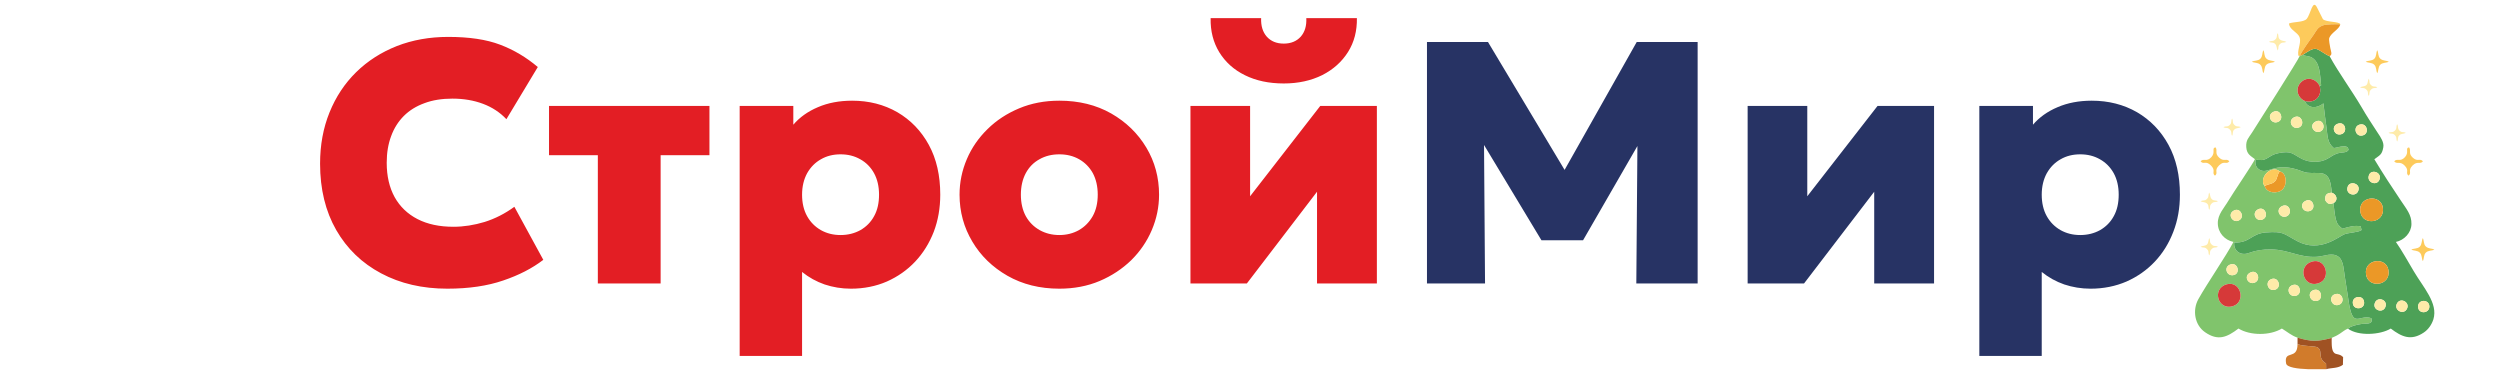 <?xml version="1.0" encoding="UTF-8"?>
<!DOCTYPE svg PUBLIC "-//W3C//DTD SVG 1.1//EN" "http://www.w3.org/Graphics/SVG/1.1/DTD/svg11.dtd">
<!-- Creator: CorelDRAW 2018 (64-Bit) -->
<svg xmlns="http://www.w3.org/2000/svg" xml:space="preserve" width="254px" height="38px" version="1.1" style="shape-rendering:geometricPrecision; text-rendering:geometricPrecision; image-rendering:optimizeQuality; fill-rule:evenodd; clip-rule:evenodd"
viewBox="0 0 25400 3800"
 xmlns:xlink="http://www.w3.org/1999/xlink">
 <defs>
  <style type="text/css">
   <![CDATA[
    .fil1 {fill:#4DA157}
    .fil0 {fill:#80C46C}
    .fil5 {fill:#A05223}
    .fil3 {fill:#D17B2B}
    .fil6 {fill:#D63939}
    .fil4 {fill:#EB9827}
    .fil2 {fill:#FDCA5B}
    .fil7 {fill:#FEEBA9}
    .fil8 {fill:#E31E24;fill-rule:nonzero}
    .fil9 {fill:#273364;fill-rule:nonzero}
   ]]>
  </style>
 </defs>
 <g id="Слой_x0020_1">
  <g id="_1153839238848">
   <path class="fil0" d="M23725 2989c74,-23 105,82 40,107 -75,29 -116,-85 -40,-107zm-1104 -100c146,-43 204,183 61,223 -151,41 -210,-180 -61,-223zm889 57c74,-21 100,91 34,110 -73,20 -112,-87 -34,-110zm-216 -50c76,-24 101,91 33,109 -75,19 -107,-85 -33,-109zm-220 -59c73,-32 111,79 45,105 -72,28 -114,-76 -45,-105zm-206 -70c68,-30 106,73 43,103 -68,32 -125,-68 -43,-103zm621 -109c146,-43 203,183 60,222 -150,42 -209,-179 -60,-222zm-825 28c72,-22 101,90 33,108 -74,21 -111,-85 -33,-108zm37 -549c63,-29 112,73 43,104 -61,28 -122,-68 -43,-104zm237 -8c68,-40 117,61 58,97 -65,40 -127,-56 -58,-97zm248 -35c76,-36 112,79 43,105 -65,23 -115,-70 -43,-105zm248 -57c67,-24 100,84 36,106 -74,25 -120,-76 -36,-106zm-425 -145c-65,-87 70,-223 154,-150 71,15 76,133 29,181 -49,50 -161,41 -183,-31zm518 -657c74,-37 112,73 47,101 -63,27 -121,-64 -47,-101zm-212 -46c69,-27 106,78 45,105 -70,32 -126,-72 -45,-105zm-224 -49c75,-44 118,66 59,96 -68,35 -124,-58 -59,-96zm274 -571c-9,32 -428,688 -483,776 -35,55 -65,77 -60,150 5,71 42,87 88,122 -9,31 -231,356 -268,420 -43,74 -111,141 -109,232 1,95 70,171 159,189 -77,146 -265,418 -357,582 -62,113 -37,262 68,335 132,92 223,52 340,-37 120,73 320,73 441,0 56,34 93,69 159,93 144,42 204,41 347,2 39,-18 48,-20 86,-45 23,-15 54,-41 79,-49 32,-28 86,-38 129,-46 56,-11 129,11 109,-60 -126,-46 -190,125 -233,-187 -11,-76 -24,-154 -36,-230 -11,-62 -12,-167 -63,-206 -66,-50 -144,-6 -222,-1 -178,11 -284,-72 -464,-75 -83,-1 -154,9 -232,38 -78,28 -153,-23 -143,-108 159,6 171,-90 319,-102 184,-14 176,11 323,89 231,122 421,-51 480,-72 41,-15 145,-19 171,-42l-8 -37c-58,-14 -130,6 -186,24 -41,-33 -56,-48 -69,-103 -8,-36 -20,-123 -20,-158 -39,15 -59,13 -84,-26 -8,-54 11,-77 66,-79 -12,-74 -10,-179 -101,-197 -39,-8 -100,0 -146,-6 -45,-6 -71,-22 -111,-34 -232,-69 -291,51 -374,5 -39,-21 -49,-57 -44,-100 50,-7 65,14 123,-21 42,-25 57,-38 110,-49 135,-27 138,7 240,59 77,38 179,40 254,0 41,-21 58,-41 104,-56 44,-14 94,-3 114,-36 -6,-67 -103,-23 -150,-19 -69,-57 -62,-128 -74,-211 -12,-80 -21,-162 -31,-243 -61,50 -152,60 -191,-25 -75,-35 -98,-129 -37,-189 62,-62 151,-37 189,36l16 -5c-13,-109 -9,-232 -96,-283 -28,-16 -71,-14 -92,-27l-30 12z"/>
   <path class="fil1" d="M24568 3122c-7,-82 107,-85 114,-14 7,77 -107,88 -114,14zm-113 14c-33,70 -137,16 -102,-52 35,-67 134,-13 102,52zm-221 -14c-28,65 -133,27 -105,-45 27,-70 138,-30 105,45zm-327 -29c-22,-81 92,-103 110,-36 22,83 -93,100 -110,36zm132 -304c-26,-158 207,-187 228,-42 24,156 -204,189 -228,42zm-58 -636c-26,-158 207,-187 229,-43 23,159 -205,188 -229,43zm-23 -210c-28,63 -133,30 -105,-47 24,-66 139,-28 105,47zm216 -115c-29,67 -138,23 -103,-54 27,-58 135,-21 103,54zm-204 -561c78,-26 106,85 41,107 -76,27 -111,-83 -41,-107zm-212 -12c72,-20 96,88 31,108 -75,25 -114,-86 -31,-108zm-363 -698c21,13 64,11 92,27 87,51 83,174 96,283l-16 5c31,104 -49,185 -152,153 39,85 130,75 191,25 10,81 19,163 31,243 12,83 5,154 74,211 47,-4 144,-48 150,19 -20,33 -70,22 -114,36 -46,15 -63,35 -104,56 -75,40 -177,38 -254,0 -102,-52 -105,-86 -240,-59 -53,11 -68,24 -110,49 -58,35 -73,14 -123,21 -5,43 5,79 44,100 83,46 142,-74 374,-5 40,12 66,28 111,34 46,6 107,-2 146,6 91,18 89,123 101,197 52,19 64,77 18,105 0,35 12,122 20,158 13,55 28,70 69,103 56,-18 128,-38 186,-24l8 37c-26,23 -130,27 -171,42 -59,21 -249,194 -480,72 -147,-78 -139,-103 -323,-89 -148,12 -160,108 -319,102 -10,85 65,136 143,108 78,-29 149,-39 232,-38 180,3 286,86 464,75 78,-5 156,-49 222,1 51,39 52,144 63,206 12,76 25,154 36,230 43,312 107,141 233,187 20,71 -53,49 -109,60 -43,8 -97,18 -129,46 103,77 327,65 435,-1 113,86 207,127 336,40 45,-30 80,-80 97,-134 50,-164 -104,-325 -201,-491 -54,-91 -121,-211 -180,-295 83,-17 157,-92 158,-182 2,-92 -48,-149 -108,-239 -90,-133 -186,-281 -269,-419 54,-42 77,-43 91,-120 10,-51 -27,-104 -55,-146 -55,-84 -115,-175 -165,-262 -102,-173 -229,-344 -326,-520 -41,-14 -96,-61 -132,-72 -43,-13 -103,37 -141,59z"/>
   <path class="fil2" d="M23365 569c22,-50 107,-167 143,-218 30,-45 38,-71 90,-92 36,-14 136,-13 179,-12 -4,-30 -143,-20 -176,-52l-58 -115c-47,-98 -65,62 -107,112 -31,35 -128,28 -179,46 -3,52 71,85 98,124 37,54 -13,133 -5,193 6,22 -5,7 15,14z"/>
   <path class="fil3" d="M23634 3751l-1 -58c-94,-59 -28,-122 -84,-162 -27,-19 -144,-9 -206,-35 0,168 -142,53 -116,197 8,41 119,54 224,58l183 0z"/>
   <path class="fil4" d="M23365 569l30 -12c38,-22 98,-72 141,-59 36,11 91,58 132,72 33,-12 14,-49 8,-81 -4,-25 -17,-84 -11,-103 20,-55 104,-89 112,-139 -43,-1 -143,-2 -179,12 -52,21 -60,47 -90,92 -36,51 -121,168 -143,218z"/>
   <path class="fil5" d="M23343 3496c62,26 179,16 206,35 56,40 -10,103 84,162l1 58c56,-16 122,-7 170,-45l2 -78c-1,-1 -3,-5 -4,-3l-16 -13c-9,-5 -16,-7 -26,-10 -22,-6 -39,-5 -53,-27 -21,-33 -17,-101 -17,-142 -143,39 -203,40 -347,-2l0 65z"/>
   <path class="fil4" d="M23981 2153c24,145 252,116 229,-43 -22,-144 -255,-115 -229,43z"/>
   <path class="fil4" d="M24039 2789c24,147 252,114 228,-42 -21,-145 -254,-116 -228,42z"/>
   <path class="fil6" d="M22621 2889c-149,43 -90,264 61,223 143,-40 85,-266 -61,-223z"/>
   <path class="fil6" d="M23489 2658c-149,43 -90,264 60,222 143,-39 86,-265 -60,-222z"/>
   <path class="fil6" d="M23415 1025c103,32 183,-49 152,-153 -38,-73 -127,-98 -189,-36 -61,60 -38,154 37,189z"/>
   <path class="fil4" d="M23009 1892c22,72 134,81 183,31 47,-48 42,-166 -29,-181 -27,25 -22,73 -50,101 -33,33 -76,25 -104,49z"/>
   <path class="fil2" d="M24325 1639c29,35 56,-7 105,42 54,54 4,73 41,104 37,-31 -12,-50 41,-104 49,-49 77,-7 105,-42 -29,-35 -53,8 -102,-36 -51,-46 -14,-72 -39,-106 -43,8 4,49 -41,99 -49,54 -80,8 -110,43z"/>
   <path class="fil2" d="M22358 1639c31,38 51,-12 105,42 54,54 4,73 41,104 38,-31 -13,-50 41,-104 55,-54 74,-4 105,-42 -29,-35 -53,8 -102,-36 -51,-46 -14,-72 -38,-106 -44,8 3,49 -42,99 -49,54 -80,8 -110,43z"/>
   <path class="fil2" d="M23009 1892c28,-24 71,-16 104,-49 28,-28 23,-76 50,-101 -84,-73 -219,63 -154,150z"/>
   <path class="fil2" d="M22879 627c24,14 62,6 86,31 25,24 17,62 31,86 14,-24 8,-64 30,-86 25,-25 62,-17 87,-31 -27,-15 -57,-6 -86,-31 -26,-24 -17,-61 -31,-86 -14,25 -6,62 -31,87 -24,24 -62,16 -86,30z"/>
   <path class="fil2" d="M24036 627c25,14 62,6 87,31 24,24 16,62 30,86 14,-24 8,-64 30,-86 25,-25 62,-17 87,-31 -27,-15 -57,-6 -86,-31 -26,-24 -17,-61 -31,-86 -14,25 -6,62 -30,87 -25,24 -62,16 -87,30z"/>
   <path class="fil2" d="M24499 2536c24,14 62,6 86,31 25,24 17,62 31,86 14,-24 6,-62 30,-86 25,-25 62,-17 87,-31 -27,-15 -57,-6 -86,-31 -26,-24 -17,-61 -31,-86 -14,25 -7,63 -31,87 -24,24 -62,16 -86,30z"/>
   <path class="fil7" d="M23970 1267c-70,24 -35,134 41,107 65,-22 37,-133 -41,-107z"/>
   <path class="fil7" d="M24174 1828c32,-75 -76,-112 -103,-54 -35,77 74,121 103,54z"/>
   <path class="fil7" d="M23725 2989c-76,22 -35,136 40,107 65,-25 34,-130 -40,-107z"/>
   <path class="fil7" d="M23907 3093c17,64 132,47 110,-36 -18,-67 -132,-45 -110,36z"/>
   <path class="fil7" d="M23758 1255c-83,22 -44,133 31,108 65,-20 41,-128 -31,-108z"/>
   <path class="fil7" d="M24568 3122c7,74 121,63 114,-14 -7,-71 -121,-68 -114,14z"/>
   <path class="fil7" d="M24234 3122c33,-75 -78,-115 -105,-45 -28,72 77,110 105,45z"/>
   <path class="fil7" d="M23958 1943c34,-75 -81,-113 -105,-47 -28,77 77,110 105,47z"/>
   <path class="fil7" d="M23315 1189c-81,33 -25,137 45,105 61,-27 24,-132 -45,-105z"/>
   <path class="fil7" d="M23510 2946c-78,23 -39,130 34,110 66,-19 40,-131 -34,-110z"/>
   <path class="fil7" d="M23294 2896c-74,24 -42,128 33,109 68,-18 43,-133 -33,-109z"/>
   <path class="fil7" d="M22938 2129c-69,41 -7,137 58,97 59,-36 10,-137 -58,-97z"/>
   <path class="fil7" d="M23074 2837c-69,29 -27,133 45,105 66,-26 28,-137 -45,-105z"/>
   <path class="fil7" d="M24455 3136c32,-65 -67,-119 -102,-52 -35,68 69,122 102,52z"/>
   <path class="fil7" d="M23186 2094c-72,35 -22,128 43,105 69,-26 33,-141 -43,-105z"/>
   <path class="fil7" d="M22664 2686c-78,23 -41,129 33,108 68,-18 39,-130 -33,-108z"/>
   <path class="fil7" d="M22868 2767c-82,35 -25,135 43,103 63,-30 25,-133 -43,-103z"/>
   <path class="fil7" d="M23091 1140c-65,38 -9,131 59,96 59,-30 16,-140 -59,-96z"/>
   <path class="fil7" d="M23434 2037c-84,30 -38,131 36,106 64,-22 31,-130 -36,-106z"/>
   <path class="fil7" d="M23710 2063c46,-28 34,-86 -18,-105 -55,2 -74,25 -66,79 25,39 45,41 84,26z"/>
   <path class="fil7" d="M23527 1235c-74,37 -16,128 47,101 65,-28 27,-138 -47,-101z"/>
   <path class="fil7" d="M22701 2137c-79,36 -18,132 43,104 69,-31 20,-133 -43,-104z"/>
   <path class="fil7" d="M23978 887c26,15 40,-2 65,24 25,25 8,38 23,64 15,-26 -2,-39 23,-64 25,-26 39,-9 65,-24 -26,-15 -40,2 -65,-23 -25,-25 -8,-38 -23,-65 -11,20 -7,50 -23,65 -16,16 -45,12 -65,23z"/>
   <path class="fil7" d="M22358 2507c27,15 40,-2 65,24 25,25 8,38 23,64 15,-26 -2,-39 24,-64 25,-26 38,-9 64,-24 -26,-15 -39,2 -64,-23 -26,-25 -9,-39 -24,-65 -10,20 -7,50 -23,65 -16,16 -45,12 -65,23z"/>
   <path class="fil7" d="M23053 425c24,14 43,-1 64,23 18,19 12,44 24,65 15,-27 -2,-40 23,-65 25,-25 38,-8 65,-23 -21,-12 -46,-7 -65,-24 -24,-21 -9,-40 -23,-64 -15,26 1,40 -24,64 -25,25 -38,8 -64,24z"/>
   <path class="fil7" d="M22358 2045c21,11 46,6 65,23 24,21 9,40 23,64 15,-26 -2,-39 24,-64 25,-25 38,-8 64,-23 -24,-15 -43,0 -64,-24 -18,-19 -12,-43 -24,-65 -14,27 1,41 -23,65 -25,25 -38,8 -65,24z"/>
   <path class="fil7" d="M24267 1350c27,15 40,-2 65,23 25,26 8,39 23,65 15,-25 0,-43 24,-65 18,-17 43,-11 64,-23 -26,-15 -39,2 -64,-23 -25,-25 -8,-39 -24,-65 -14,26 2,41 -23,65 -25,25 -38,8 -65,23z"/>
   <path class="fil7" d="M22590 1292c26,15 39,-2 65,24 25,25 8,38 23,64 14,-24 -1,-43 23,-64 19,-18 44,-12 65,-24 -27,-15 -40,2 -65,-23 -25,-25 -8,-38 -23,-65 -15,27 1,41 -23,65 -26,25 -39,8 -65,23z"/>
  </g>
  <g id="_1153839236128">
   <path class="fil8" d="M4546 2933c-255,0 -479,-52 -674,-156 -194,-103 -346,-249 -456,-440 -109,-190 -164,-415 -164,-674 0,-190 32,-363 96,-521 64,-158 154,-294 270,-408 117,-115 255,-203 414,-266 159,-62 333,-93 522,-93 212,0 388,26 527,79 140,53 267,129 383,227l-319 530c-65,-69 -144,-121 -237,-156 -93,-35 -197,-53 -311,-53 -107,0 -202,15 -284,46 -83,30 -153,73 -210,130 -56,56 -100,125 -129,205 -30,80 -45,170 -45,271 0,135 27,251 80,348 54,97 132,172 233,224 101,52 222,78 365,78 105,0 211,-17 317,-49 105,-33 206,-84 302,-154l294 539c-112,86 -248,156 -408,210 -160,55 -349,83 -566,83zm1528 -53l0 -1303 -496 0 0 -501 1630 0 0 501 -496 0 0 1303 -638 0zm1441 736l0 -2540 545 0 0 191c64,-75 148,-135 250,-178 102,-44 218,-66 348,-66 170,0 323,39 459,117 135,79 242,189 320,332 78,143 116,312 116,506 0,135 -22,261 -66,377 -45,115 -107,216 -189,303 -81,86 -177,153 -287,202 -110,48 -233,73 -366,73 -94,0 -183,-15 -267,-43 -83,-29 -160,-71 -229,-127l0 853 -634 0zm1025 -1228c75,0 142,-17 202,-50 59,-34 106,-81 139,-142 34,-61 50,-134 50,-218 0,-84 -17,-157 -51,-219 -34,-61 -80,-108 -140,-141 -60,-34 -126,-50 -200,-50 -74,0 -140,16 -199,50 -59,33 -105,80 -140,141 -34,62 -52,135 -52,219 0,84 17,157 51,218 34,61 81,108 140,142 59,33 125,50 200,50zm2223 545c-199,0 -374,-44 -527,-131 -152,-87 -272,-203 -357,-347 -86,-144 -130,-303 -130,-477 0,-126 25,-246 74,-361 49,-115 119,-216 210,-305 90,-89 197,-159 321,-211 124,-52 260,-78 409,-78 198,0 374,43 527,130 152,87 271,203 357,347 86,144 129,304 129,478 0,125 -25,245 -74,360 -49,115 -119,217 -209,306 -91,88 -198,159 -321,211 -123,52 -260,78 -409,78zm0 -545c73,0 140,-17 199,-50 59,-34 105,-81 140,-142 34,-61 51,-134 51,-218 0,-84 -17,-157 -50,-219 -34,-61 -81,-108 -139,-141 -60,-34 -127,-50 -201,-50 -75,0 -142,16 -202,50 -60,33 -106,80 -139,141 -33,62 -50,135 -50,219 0,84 17,157 50,218 34,61 81,108 141,142 59,33 126,50 200,50zm1332 492l0 -1804 606 0 0 918 713 -918 575 0 0 1804 -608 0 0 -932 -713 932 -573 0zm948 -2032c-151,0 -282,-28 -395,-84 -112,-55 -198,-133 -260,-233 -61,-100 -91,-215 -88,-347l513 0c-3,78 16,141 57,188 42,47 99,71 173,71 73,0 131,-24 173,-71 41,-47 60,-110 56,-188l514 0c2,129 -27,244 -90,344 -63,100 -150,178 -262,235 -113,56 -243,85 -391,85z"/>
   <path class="fil9" d="M14498 2880l0 -2453 620 0 910 1519 -258 4 859 -1523 619 0 0 2453 -623 0 13 -1636 112 42 -666 1155 -423 0 -696 -1155 111 -42 12 1636 -590 0zm3258 0l0 -1804 606 0 0 918 714 -918 574 0 0 1804 -608 0 0 -932 -713 932 -573 0zm2354 736l0 -2540 545 0 0 191c64,-75 148,-135 250,-178 102,-44 218,-66 347,-66 171,0 324,39 460,117 135,79 242,189 320,332 78,143 116,312 116,506 0,135 -22,261 -67,377 -44,115 -106,216 -188,303 -81,86 -177,153 -287,202 -111,48 -233,73 -366,73 -94,0 -183,-15 -267,-43 -83,-29 -160,-71 -229,-127l0 853 -634 0zm1025 -1228c75,0 142,-17 202,-50 59,-34 106,-81 139,-142 34,-61 50,-134 50,-218 0,-84 -17,-157 -51,-219 -34,-61 -81,-108 -140,-141 -60,-34 -126,-50 -200,-50 -74,0 -140,16 -199,50 -59,33 -105,80 -140,141 -34,62 -52,135 -52,219 0,84 17,157 51,218 34,61 81,108 140,142 59,33 125,50 200,50z"/>
  </g>
 </g>
</svg>
